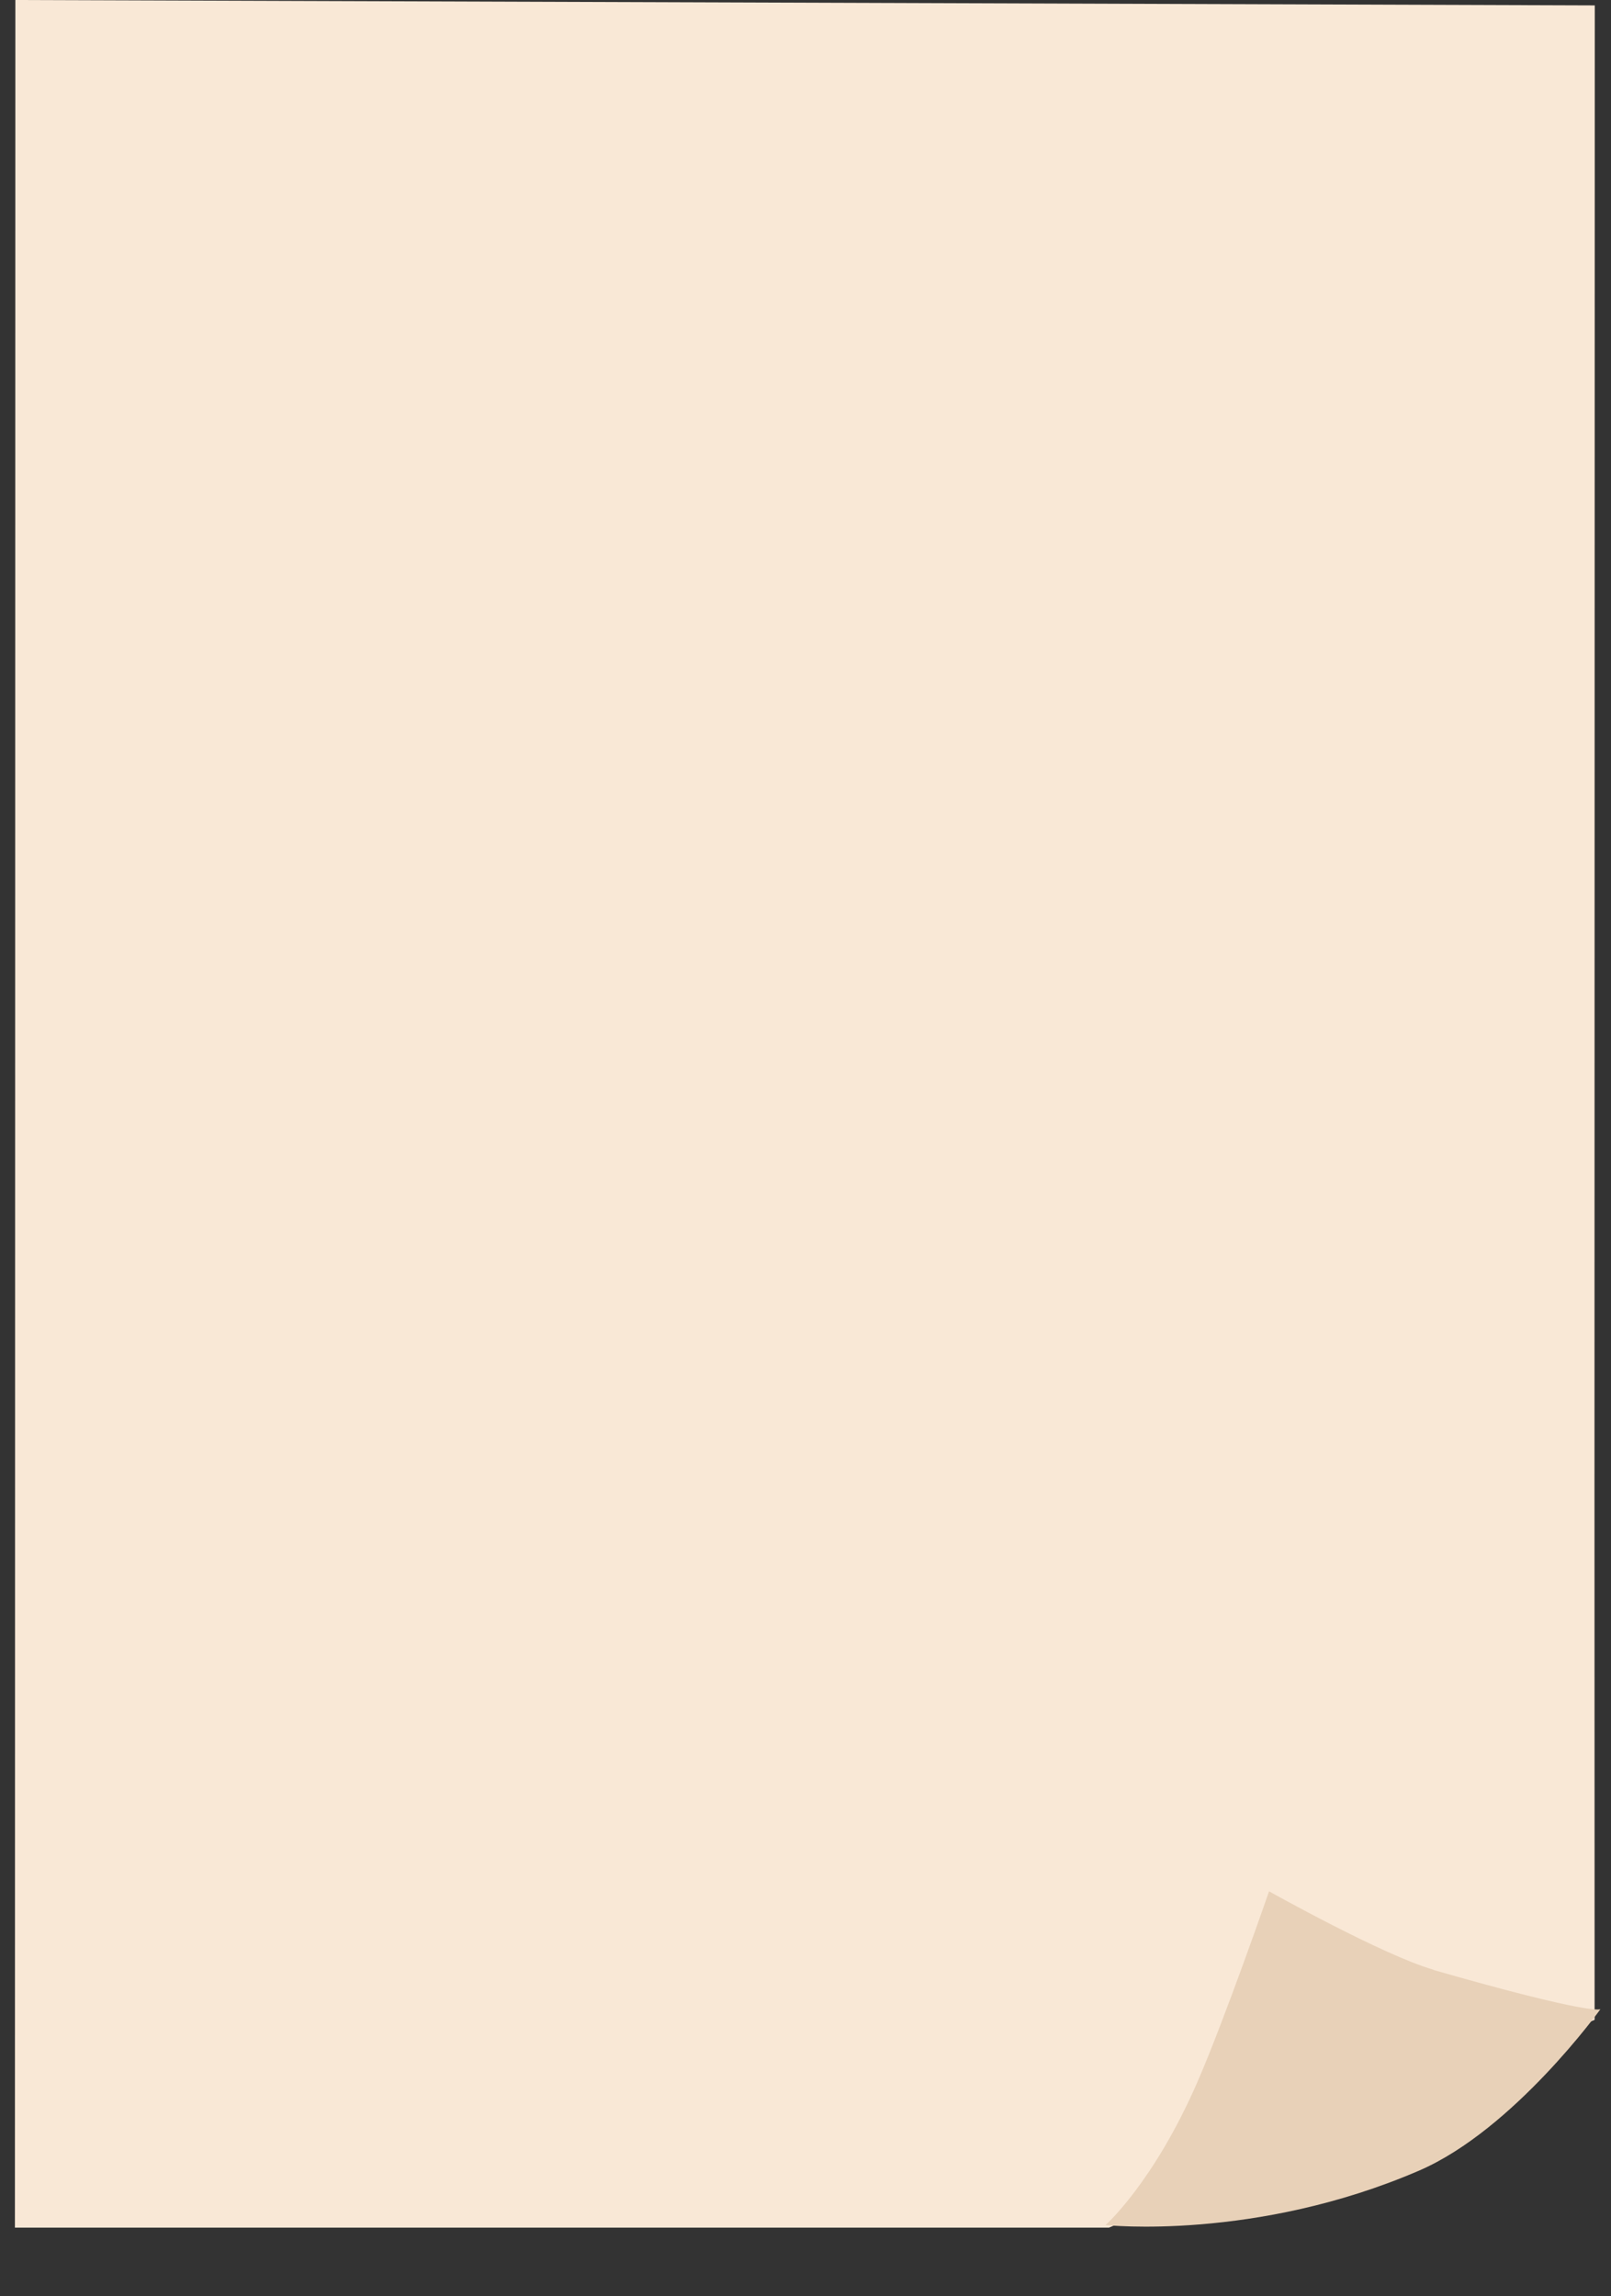 <?xml version="1.0" encoding="UTF-8"?> <svg xmlns="http://www.w3.org/2000/svg" width="306" height="436" viewBox="0 0 306 436" fill="none"><rect x="0" y="0" width="306" height="436" fill="#333333" stroke="none"/> <path d="M2.834 423.007L210.652 423.005L302.885 383.545L302.862 282.517L302.889 141.514L302.917 1.027L2.917 0L2.834 423.007Z" fill="#F9E8D6"></path> <path d="M272.253 374.025C262.673 371.268 241.051 359.145 241.051 359.145C241.051 359.145 232.629 383.458 227.433 395.375C219.119 414.441 210 422.515 210 422.515C210 422.515 238.456 425.596 269.572 412.169C287.57 404.385 304 381.515 304 381.515C304 381.515 302.866 382.848 272.246 374.068L272.253 374.025Z" fill="#E8D1B8"></path> </svg> 